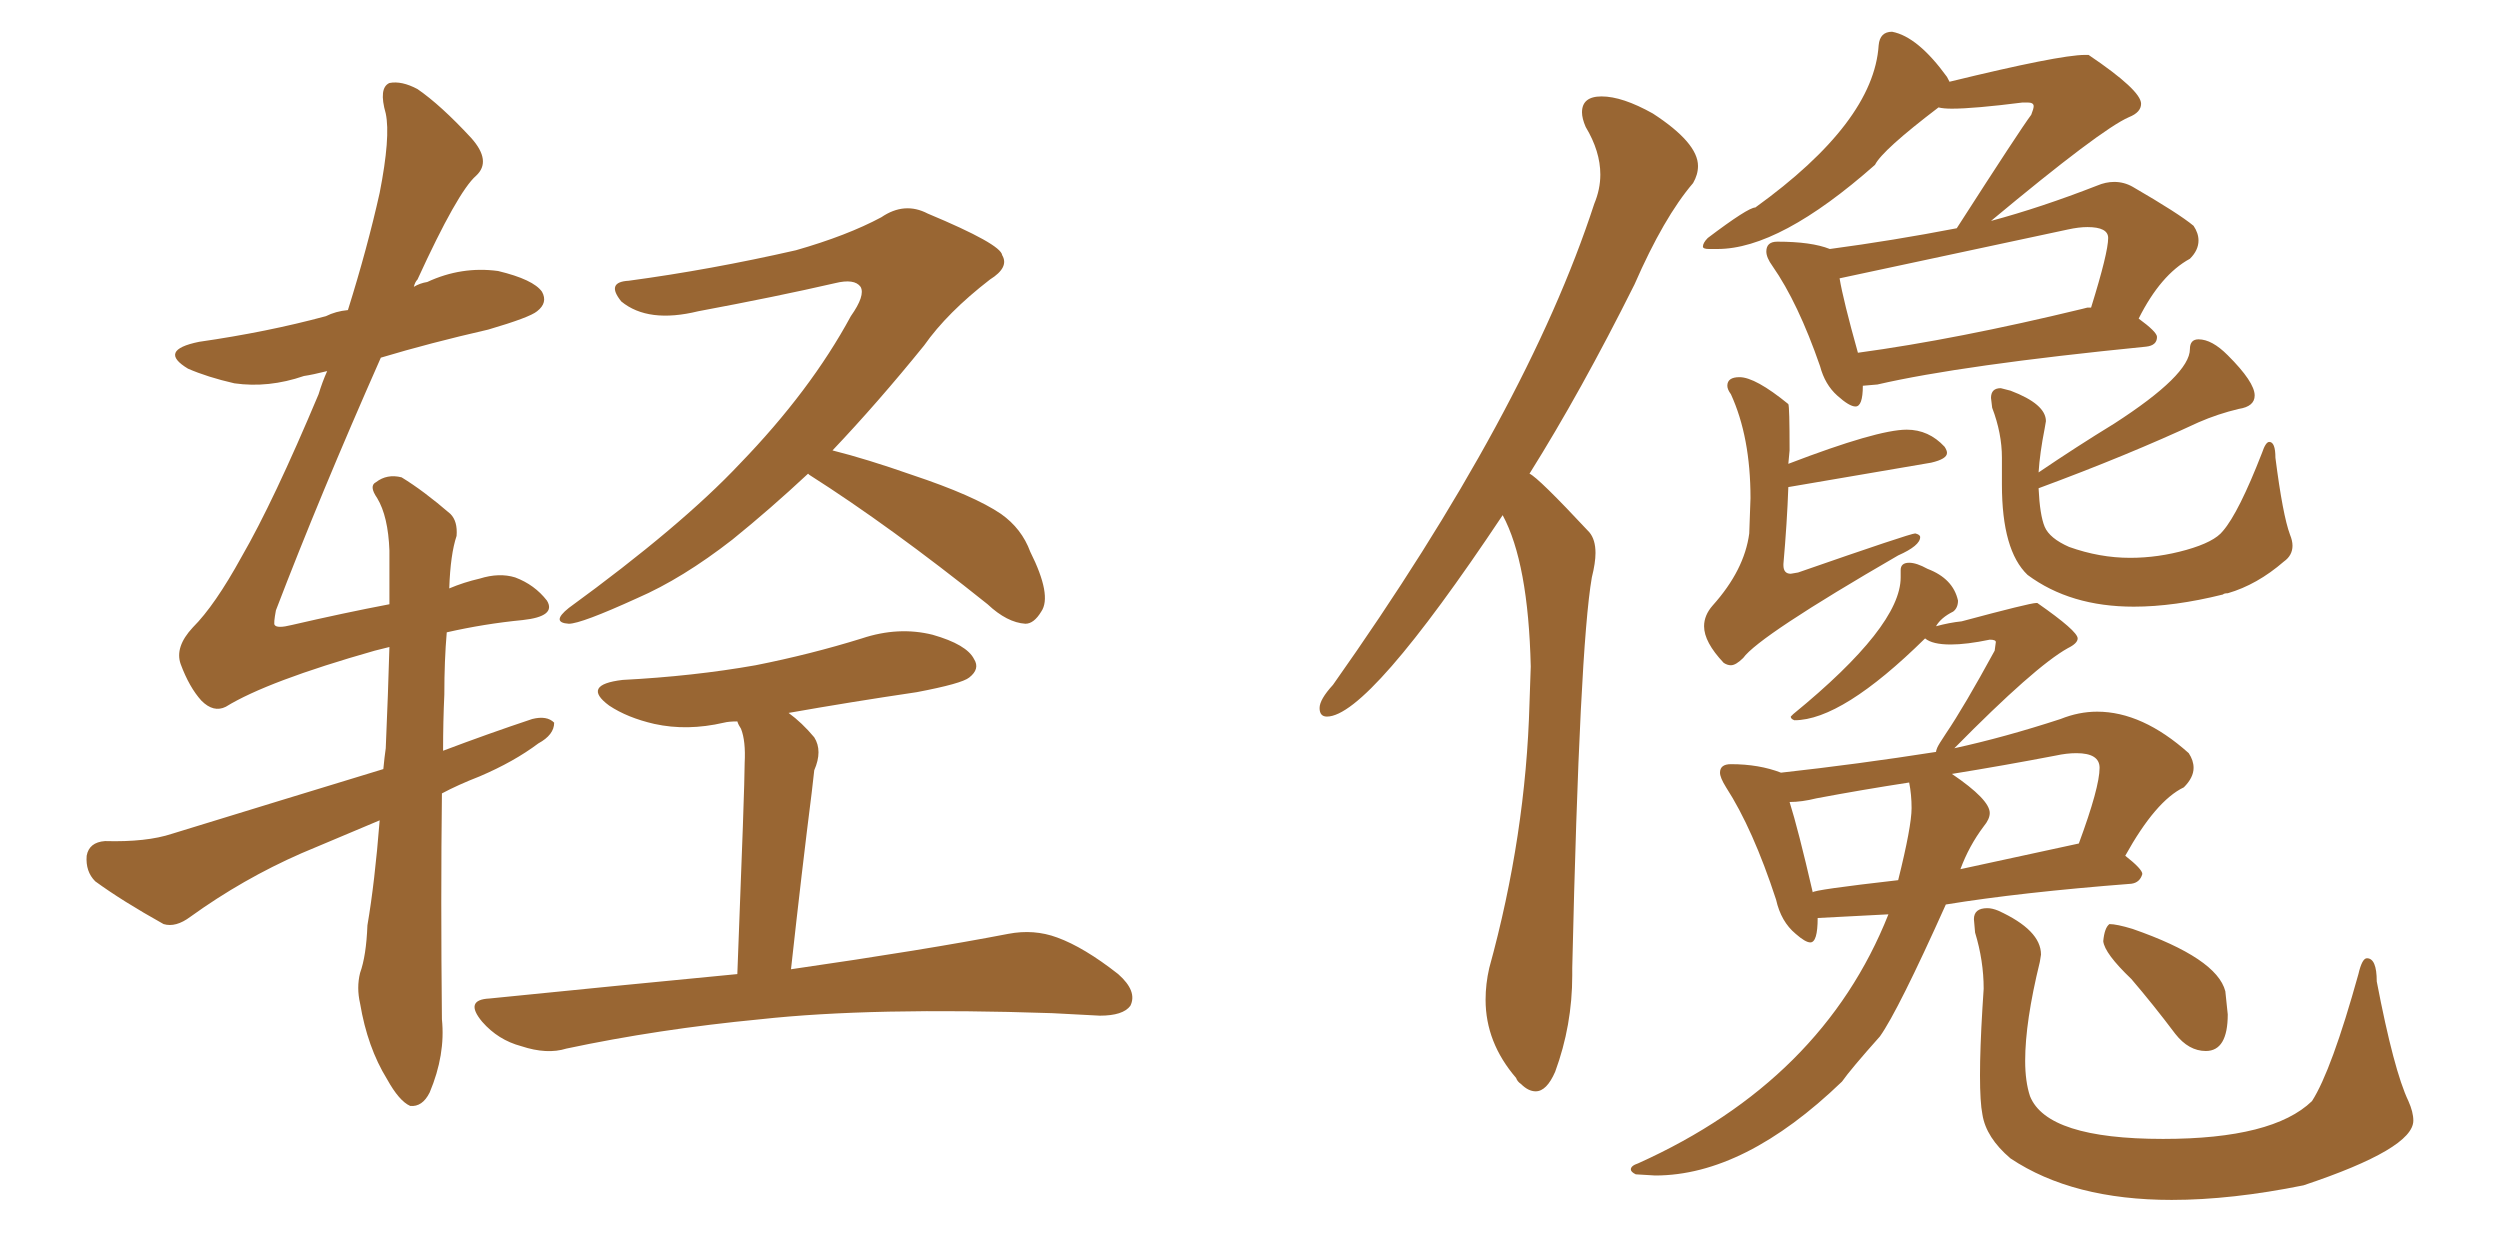<svg xmlns="http://www.w3.org/2000/svg" xmlns:xlink="http://www.w3.org/1999/xlink" width="300" height="150"><path fill="#996633" padding="10" d="M45.56 98.44L45.56 98.44Q40.72 100.49 36.18 102.39L36.18 102.39Q29.15 105.47 22.85 110.01L22.85 110.01Q21.09 111.33 19.63 110.89L19.63 110.89Q14.65 108.11 11.43 105.76L11.43 105.76Q10.25 104.59 10.40 102.69L10.40 102.69Q10.69 101.07 12.60 100.93L12.60 100.93Q17.58 101.07 20.65 100.05L20.65 100.05Q33.98 95.95 46.00 92.29L46.00 92.29Q46.14 90.82 46.29 89.79L46.29 89.79Q46.58 83.06 46.73 77.64L46.73 77.64Q45.56 77.93 44.97 78.08L44.97 78.08Q32.08 81.74 27.10 84.81L27.10 84.81Q25.63 85.55 24.17 84.08L24.17 84.08Q22.71 82.47 21.68 79.69L21.68 79.69Q20.95 77.64 23.14 75.29L23.14 75.29Q25.78 72.66 29.00 66.80L29.00 66.80Q32.81 60.21 38.23 47.31L38.23 47.31Q38.67 45.85 39.26 44.53L39.26 44.53Q37.50 44.97 36.47 45.12L36.47 45.12Q32.23 46.58 28.13 46.00L28.13 46.00Q24.90 45.26 22.56 44.24L22.56 44.24Q18.90 42.04 23.88 41.02L23.88 41.02Q32.08 39.84 39.11 37.94L39.11 37.94Q40.28 37.35 41.75 37.21L41.75 37.21Q44.09 29.74 45.56 23.14L45.56 23.14Q46.88 16.41 46.29 13.62L46.29 13.62Q45.41 10.55 46.73 9.96L46.73 9.96Q48.19 9.67 50.10 10.69L50.10 10.69Q52.88 12.60 56.54 16.55L56.54 16.55Q59.03 19.34 57.13 21.09L57.13 21.09Q54.93 23.00 50.10 33.54L50.10 33.54Q49.80 33.84 49.66 34.42L49.66 34.42Q50.39 33.98 51.27 33.84L51.27 33.84Q55.37 31.93 59.77 32.52L59.77 32.52Q64.01 33.54 65.04 35.01L65.04 35.01Q65.77 36.33 64.45 37.35L64.45 37.35Q63.57 38.09 58.59 39.55L58.59 39.55Q51.56 41.16 45.70 42.92L45.70 42.92Q38.38 59.47 33.11 73.24L33.11 73.24Q32.81 74.85 32.96 75L32.96 75Q33.25 75.44 35.01 75L35.01 75Q41.31 73.54 46.73 72.51L46.73 72.51Q46.73 68.85 46.73 66.06L46.73 66.06Q46.58 61.96 45.26 59.77L45.26 59.77Q44.24 58.30 45.12 57.86L45.12 57.86Q46.44 56.84 48.19 57.28L48.19 57.28Q50.83 58.89 54.05 61.67L54.05 61.67Q54.93 62.55 54.79 64.31L54.79 64.31Q54.05 66.50 53.91 70.61L53.91 70.61Q55.66 69.87 57.57 69.43L57.57 69.43Q59.91 68.70 61.82 69.29L61.82 69.29Q64.16 70.17 65.63 72.07L65.63 72.07Q66.80 73.97 62.70 74.41L62.70 74.41Q58.15 74.85 53.61 75.88L53.61 75.88Q53.32 79.25 53.32 83.35L53.32 83.35Q53.17 86.57 53.17 90.09L53.17 90.09Q58.59 88.04 63.87 86.28L63.87 86.28Q65.63 85.84 66.50 86.72L66.50 86.72Q66.50 88.18 64.60 89.21L64.60 89.21Q61.67 91.41 57.57 93.16L57.57 93.16Q54.93 94.19 53.03 95.21L53.03 95.21Q52.88 107.81 53.03 122.31L53.03 122.31Q53.47 126.56 51.56 131.10L51.56 131.10Q50.68 132.86 49.22 132.71L49.22 132.71Q47.90 132.13 46.44 129.49L46.44 129.49Q44.09 125.68 43.21 120.41L43.21 120.41Q42.77 118.51 43.21 116.75L43.21 116.75Q43.95 114.70 44.09 111.04L44.09 111.04Q44.97 105.91 45.56 98.44ZM96.97 56.84L96.97 56.84Q92.43 61.08 87.89 64.75L87.89 64.75Q81.88 69.43 76.46 71.78L76.46 71.78Q69.73 74.85 68.26 74.85L68.26 74.85Q66.06 74.71 68.26 72.95L68.26 72.95Q81.74 63.13 88.77 55.66L88.77 55.66Q97.27 46.88 102.10 37.94L102.10 37.94Q103.86 35.45 103.27 34.42L103.27 34.42Q102.54 33.40 100.20 33.98L100.20 33.98Q93.16 35.60 83.79 37.35L83.79 37.35Q77.78 38.82 74.56 36.18L74.56 36.18Q72.66 33.84 75.44 33.69L75.44 33.69Q85.25 32.37 95.51 30.03L95.51 30.03Q101.66 28.27 105.76 26.07L105.76 26.07Q108.54 24.17 111.33 25.63L111.33 25.63Q120.12 29.30 120.26 30.62L120.26 30.62Q121.14 32.08 118.80 33.54L118.80 33.54Q113.67 37.50 110.89 41.46L110.89 41.46Q105.32 48.34 99.90 54.05L99.90 54.05Q104.00 55.08 109.42 56.98L109.42 56.98Q116.89 59.47 120.12 61.67L120.12 61.67Q122.61 63.43 123.63 66.21L123.63 66.21Q126.27 71.48 124.95 73.39L124.95 73.39Q124.07 74.85 123.05 74.85L123.05 74.85Q120.85 74.71 118.51 72.51L118.51 72.51Q106.79 63.13 97.12 56.98L97.12 56.98Q96.97 56.84 96.97 56.84ZM88.48 116.89L88.48 116.89L88.48 116.89Q89.36 94.34 89.36 91.55L89.36 91.55Q89.50 88.92 88.92 87.45L88.92 87.45Q88.62 87.01 88.48 86.57L88.48 86.57Q87.45 86.57 86.87 86.72L86.87 86.72Q82.47 87.74 78.52 86.87L78.52 86.87Q75.29 86.13 73.10 84.67L73.10 84.67Q69.73 82.18 74.71 81.59L74.71 81.59Q83.20 81.15 90.67 79.83L90.67 79.83Q97.27 78.52 103.42 76.61L103.42 76.61Q107.81 75.15 111.91 76.17L111.91 76.17Q116.02 77.34 116.89 79.10L116.89 79.10Q117.63 80.27 116.31 81.30L116.31 81.30Q115.43 82.03 110.01 83.06L110.01 83.06Q102.10 84.23 94.63 85.55L94.63 85.55Q96.24 86.72 97.71 88.48L97.71 88.48Q98.73 90.09 97.71 92.43L97.71 92.43Q97.56 93.60 97.41 95.07L97.41 95.07Q96.24 104.30 94.92 116.31L94.92 116.31Q111.18 113.96 121.00 112.06L121.00 112.06Q124.07 111.47 126.86 112.50L126.86 112.50Q130.08 113.67 134.18 116.89L134.18 116.89Q136.52 118.95 135.64 120.70L135.64 120.70Q134.77 121.88 131.98 121.88L131.98 121.88Q129.35 121.73 126.27 121.58L126.27 121.58Q104.59 120.85 91.26 122.31L91.26 122.31Q78.96 123.49 67.97 125.83L67.97 125.83Q65.63 126.56 62.55 125.54L62.55 125.54Q59.77 124.80 57.86 122.61L57.86 122.61Q55.66 119.97 58.74 119.82L58.74 119.82Q74.71 118.21 88.48 116.89ZM184.28 130.96L184.28 130.96Q183.40 130.96 182.52 130.08L182.52 130.08Q182.08 129.79 181.93 129.35L181.93 129.35Q178.27 125.10 178.27 119.97L178.27 119.97Q178.27 118.07 178.71 116.16L178.71 116.16Q183.11 100.20 183.54 84.38L183.54 84.38L183.69 79.98Q183.40 67.53 180.32 61.82L180.32 61.82Q164.21 85.99 159.23 85.99L159.23 85.99Q158.35 85.99 158.35 84.96L158.35 84.96Q158.35 83.94 159.96 82.18L159.96 82.18Q183.25 49.22 191.31 24.46L191.31 24.46Q192.04 22.71 192.04 20.95L192.04 20.95Q192.04 18.16 190.28 15.23L190.28 15.23Q189.84 14.21 189.84 13.48L189.84 13.48Q189.84 11.57 192.19 11.57L192.19 11.57Q194.68 11.57 198.34 13.62L198.34 13.62Q203.76 17.14 203.76 19.92L203.76 19.92Q203.76 20.95 203.17 21.97L203.17 21.97Q199.66 26.07 196.14 34.13L196.14 34.13Q189.70 47.02 183.54 56.84L183.54 56.84Q184.57 57.28 190.72 63.87L190.72 63.87Q191.46 64.75 191.46 66.36L191.46 66.36Q191.46 67.53 191.02 69.29L191.02 69.29Q189.55 77.78 188.67 116.16L188.67 116.16L188.67 117.04Q188.67 123.05 186.62 128.61L186.62 128.61Q185.60 130.96 184.28 130.96ZM222.66 48.78L222.66 48.78Q221.92 48.78 220.46 47.46Q218.99 46.14 218.41 43.95L218.41 43.95Q215.77 36.33 212.70 31.93L212.70 31.93Q211.96 30.91 211.96 30.18L211.96 30.18Q211.96 29.00 213.28 29.00L213.28 29.00Q217.38 29.00 219.58 29.88L219.58 29.88Q227.20 28.86 234.81 27.39L234.81 27.39Q242.43 15.53 243.75 13.77L243.75 13.77Q244.04 13.04 244.04 12.74L244.04 12.74Q244.04 12.30 243.31 12.30L243.31 12.30L242.72 12.30Q236.87 13.04 234.23 13.04L234.23 13.04Q233.20 13.04 232.62 12.89L232.62 12.89Q225.88 18.02 225 19.78L225 19.78Q213.57 29.88 206.10 29.88L206.10 29.88L205.08 29.88Q204.35 29.88 204.35 29.59L204.35 29.59Q204.35 29.15 204.93 28.56L204.93 28.56Q209.77 24.90 210.64 24.90L210.64 24.90Q224.85 14.65 225.44 5.42L225.44 5.42Q225.59 3.81 227.05 3.81L227.05 3.81Q230.13 4.39 233.64 9.23L233.64 9.23L233.94 9.81Q247.12 6.59 250.20 6.59L250.20 6.59L250.63 6.59Q256.93 10.84 256.93 12.45L256.93 12.45Q256.93 13.48 255.47 14.06L255.47 14.06Q252.10 15.53 238.92 26.51L238.92 26.51Q244.92 24.90 251.66 22.27L251.66 22.27Q252.69 21.83 253.71 21.83L253.71 21.83Q254.88 21.83 255.91 22.41L255.91 22.41Q261.47 25.63 263.23 27.10L263.23 27.10Q263.82 27.98 263.82 28.86L263.82 28.86Q263.82 30.03 262.79 31.05L262.79 31.05Q259.28 32.96 256.64 38.23L256.64 38.23Q258.84 39.84 258.84 40.43L258.84 40.43Q258.84 41.46 257.52 41.60L257.52 41.60Q235.40 43.80 225.29 46.14L225.29 46.14L223.54 46.29Q223.54 48.78 222.66 48.78ZM222.95 42.33L222.95 42.33Q234.81 40.72 249.90 37.06L249.90 37.06L250.49 36.91L250.93 36.91Q252.98 30.32 252.98 28.56L252.98 28.56Q252.98 27.25 250.49 27.25L250.49 27.25Q249.46 27.25 248.14 27.54L248.14 27.54L220.75 33.40Q221.19 36.04 222.95 42.33ZM207.71 79.83L207.71 79.83Q207.28 79.83 206.84 79.54L206.84 79.54Q204.49 77.05 204.49 75.15L204.49 75.15Q204.49 73.83 205.52 72.66L205.52 72.66Q209.33 68.41 209.91 64.01L209.91 64.01L210.06 59.77Q210.06 52.44 207.71 47.31L207.71 47.31Q207.28 46.73 207.28 46.29L207.28 46.29Q207.28 45.26 208.74 45.26L208.74 45.26Q210.64 45.26 214.60 48.49L214.60 48.49Q214.75 48.78 214.75 54.05L214.75 54.05L214.60 55.66Q225.29 51.56 228.81 51.56L228.81 51.56Q231.45 51.56 233.35 53.61L233.35 53.61Q233.64 54.05 233.64 54.35L233.64 54.35Q233.64 55.08 231.74 55.52L231.74 55.52L214.60 58.45Q214.45 62.70 214.01 67.68L214.01 67.68L214.01 67.82Q214.01 68.85 214.89 68.85L214.89 68.85L215.77 68.70Q229.25 64.01 229.83 64.01L229.83 64.01Q230.42 64.16 230.42 64.45L230.42 64.45Q230.42 65.48 227.78 66.65L227.78 66.65Q211.08 76.32 209.18 78.96L209.18 78.96Q208.30 79.83 207.71 79.83ZM256.05 72.80L256.05 72.80Q248.44 72.80 243.31 68.99L243.31 68.99Q240.23 66.06 240.23 58.15L240.23 58.15L240.23 54.93Q240.23 52.00 239.06 48.93L239.06 48.93L238.92 47.75Q238.92 46.58 240.09 46.58L240.09 46.58L241.26 46.88Q245.51 48.49 245.51 50.54L245.51 50.54L245.36 51.42Q244.78 54.35 244.63 56.69L244.63 56.69Q249.17 53.61 253.71 50.83L253.71 50.83Q262.79 44.97 262.79 41.89L262.79 41.89Q262.79 40.72 263.82 40.72L263.82 40.72Q265.43 40.72 267.33 42.63L267.33 42.63Q270.56 45.85 270.56 47.46L270.56 47.46Q270.56 48.78 268.65 49.07L268.65 49.07Q266.16 49.66 263.82 50.68L263.82 50.68Q255.32 54.64 244.63 58.59L244.63 58.59Q244.78 61.82 245.36 63.21Q245.95 64.60 248.29 65.63L248.29 65.63Q251.95 66.94 255.62 66.94L255.62 66.94Q258.98 66.94 262.35 65.99Q265.72 65.04 266.75 63.72L266.75 63.72Q268.65 61.52 271.44 54.35L271.44 54.35Q271.88 53.03 272.31 53.03L272.31 53.03Q273.05 53.03 273.05 54.93L273.05 54.93Q273.93 61.82 274.80 64.16L274.80 64.16Q275.10 64.89 275.10 65.48L275.10 65.48Q275.10 66.65 274.07 67.38L274.07 67.38Q270.85 70.17 267.33 71.19L267.33 71.19Q266.89 71.19 266.75 71.34L266.75 71.34Q260.89 72.80 256.05 72.80ZM198.63 141.06L198.63 141.06L196.29 140.92Q195.70 140.63 195.70 140.33L195.70 140.33Q195.70 139.89 196.58 139.60L196.58 139.60Q218.70 129.64 226.61 109.72L226.61 109.72L218.12 110.16Q218.12 113.09 217.24 113.09L217.24 113.09Q216.65 113.09 215.48 112.06L215.48 112.06Q213.72 110.60 213.13 107.96L213.13 107.96Q210.35 99.46 207.13 94.48L207.13 94.48Q206.40 93.31 206.40 92.72L206.40 92.72Q206.40 91.70 207.71 91.70L207.71 91.70Q211.08 91.70 213.72 92.72L213.72 92.72Q222.95 91.70 232.32 90.23L232.32 90.23Q232.32 90.09 232.47 89.72Q232.62 89.36 233.50 88.04L233.50 88.04Q235.69 84.81 239.36 78.08L239.36 78.08L239.50 77.05Q239.50 76.76 238.77 76.76L238.77 76.76Q235.99 77.34 234.08 77.34L234.08 77.34Q231.88 77.34 231.01 76.61L231.01 76.61Q221.04 86.43 215.33 86.43L215.33 86.43Q214.89 86.28 214.89 85.99L214.89 85.99L215.19 85.69Q228.08 75.15 228.08 69.29L228.08 69.29L228.08 68.41Q228.08 67.53 229.10 67.53L229.10 67.53Q229.98 67.53 231.30 68.26L231.30 68.26Q234.38 69.43 234.96 72.07L234.96 72.07Q234.96 72.95 234.38 73.39L234.38 73.39Q232.91 74.12 232.32 75.15L232.32 75.15Q233.94 74.71 235.40 74.56L235.40 74.56Q243.60 72.36 244.34 72.36L244.34 72.36L244.48 72.36Q249.32 75.73 249.32 76.61L249.32 76.61Q249.32 77.20 248.14 77.78L248.14 77.78Q244.19 79.98 234.52 89.79L234.52 89.79Q240.53 88.48 247.27 86.28L247.27 86.28Q249.46 85.40 251.66 85.40L251.66 85.40Q257.08 85.40 262.65 90.38L262.65 90.38Q263.23 91.26 263.23 92.14L263.23 92.14Q263.23 93.31 262.06 94.48L262.06 94.48Q258.69 96.09 255.03 102.69L255.03 102.69Q257.08 104.30 257.08 104.88L257.08 104.88Q256.79 105.91 255.76 106.05L255.76 106.05Q242.43 107.08 233.50 108.54L233.50 108.54Q227.78 121.29 225.59 124.37L225.59 124.37Q222.07 128.32 221.04 129.79L221.04 129.79Q209.33 141.06 198.63 141.06ZM217.53 107.08L217.53 107.08Q217.53 106.79 227.78 105.62L227.78 105.62Q229.39 99.17 229.39 96.97L229.39 96.97Q229.39 95.36 229.10 93.90L229.10 93.90Q223.39 94.78 217.97 95.80L217.97 95.80Q216.21 96.24 214.75 96.24L214.75 96.24Q215.77 99.46 217.53 107.08ZM235.25 104.30L235.25 104.30L249.46 101.22Q251.95 94.48 251.95 92.14L251.95 92.14Q251.95 90.38 249.17 90.38L249.17 90.38Q248.00 90.38 246.68 90.67L246.68 90.67Q240.53 91.85 234.23 92.87L234.23 92.87Q238.77 95.95 238.77 97.56L238.77 97.56Q238.77 98.29 238.04 99.17L238.04 99.17Q236.28 101.51 235.25 104.30ZM260.60 143.99L260.60 143.99Q248.73 143.99 241.26 139.01L241.26 139.01Q238.33 136.52 237.89 133.74L237.89 133.74Q237.60 132.28 237.60 129.05L237.60 129.05Q237.60 125.83 237.89 121.00L237.89 121.00L238.04 118.65Q238.04 115.28 237.01 111.91L237.01 111.91L236.87 110.30Q236.87 108.98 238.48 108.98L238.48 108.98Q239.06 108.98 239.79 109.28L239.79 109.28Q244.92 111.62 244.92 114.55L244.92 114.55L244.78 115.43Q243.02 122.61 243.02 127.29L243.02 127.29Q243.02 129.79 243.60 131.54L243.60 131.54Q245.65 136.67 259.57 136.67L259.57 136.67Q272.75 136.67 277.44 132.13L277.44 132.13Q279.79 128.47 283.01 116.89L283.01 116.89Q283.45 114.99 284.03 114.99L284.03 114.99Q285.21 114.99 285.21 117.77L285.21 117.77Q287.26 128.47 289.01 132.13L289.01 132.13Q289.60 133.45 289.60 134.47L289.60 134.47Q289.60 137.84 276.42 142.24L276.42 142.24Q267.77 143.99 260.60 143.99ZM264.70 126.12L264.70 126.12Q262.65 126.12 261.04 124.07L261.04 124.07Q258.40 120.56 255.76 117.48L255.76 117.48Q252.54 114.40 252.39 112.94L252.39 112.94Q252.54 111.33 253.13 110.89L253.13 110.89Q254.00 110.89 255.91 111.47L255.91 111.47Q266.02 114.99 267.04 118.95L267.04 118.95L267.33 121.73Q267.33 126.12 264.70 126.12Z"/></svg>